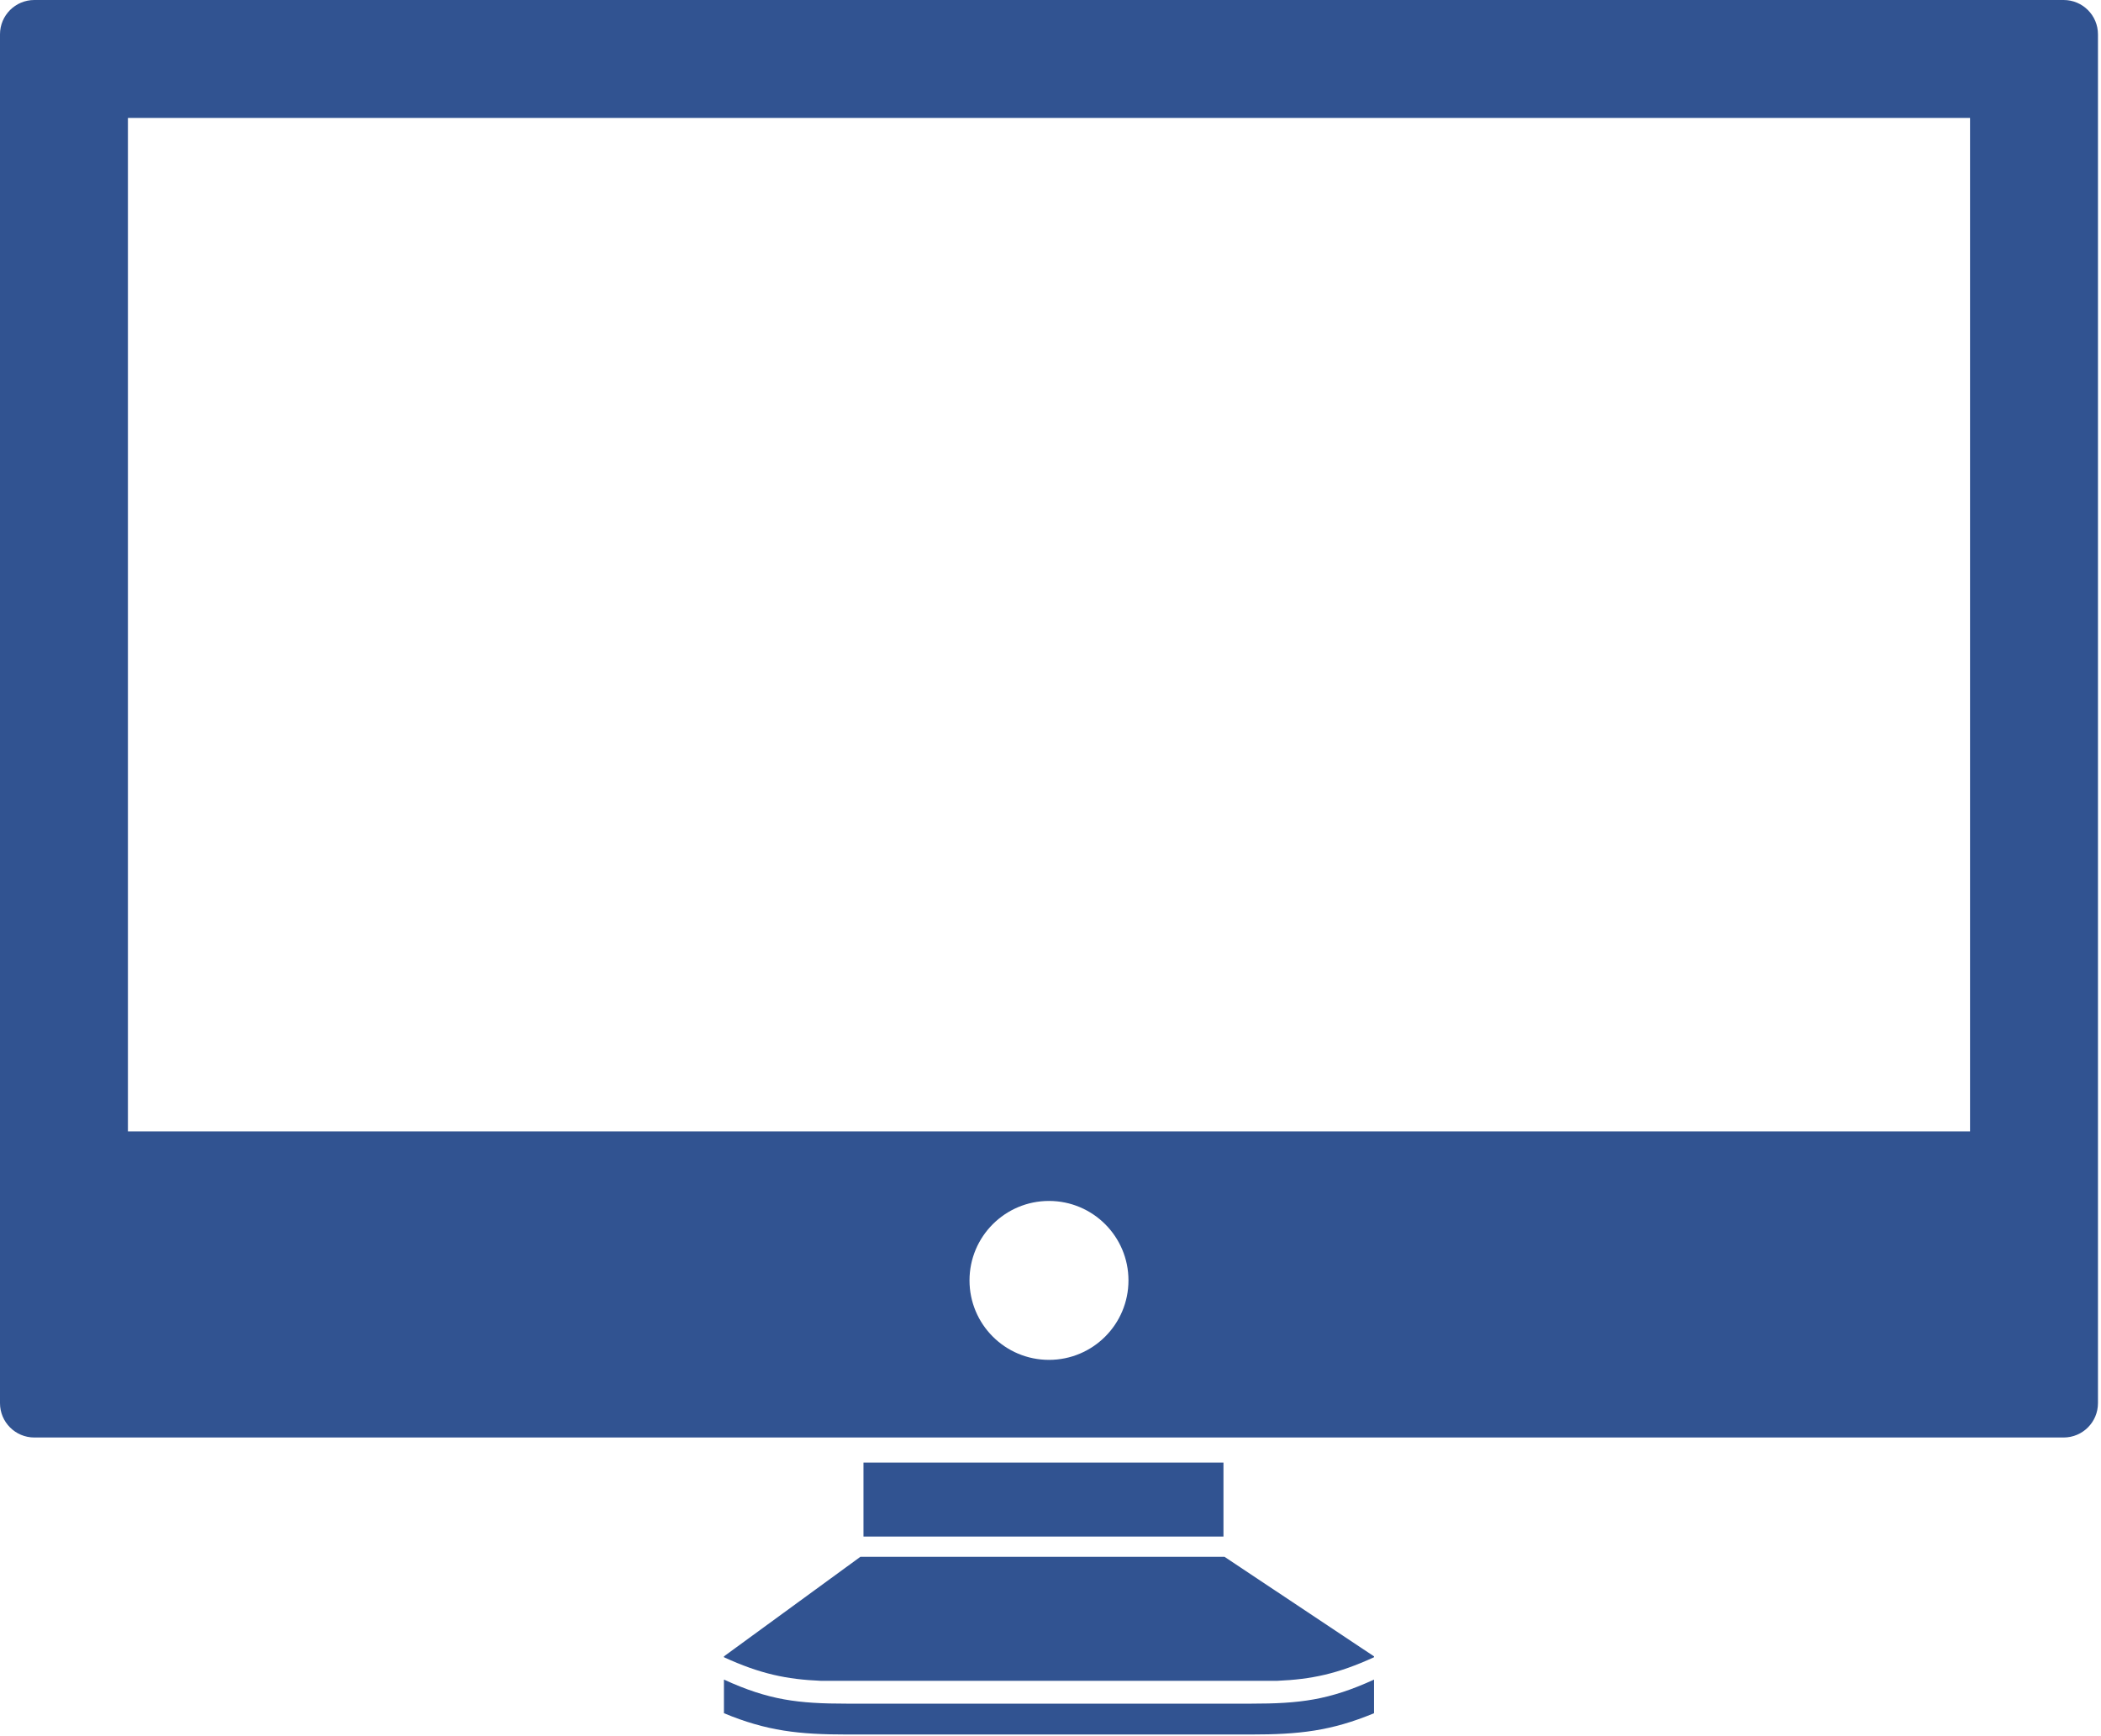 <?xml version="1.0" encoding="utf-8"?>
<!-- Generator: Adobe Illustrator 16.0.4, SVG Export Plug-In . SVG Version: 6.00 Build 0)  -->
<!DOCTYPE svg PUBLIC "-//W3C//DTD SVG 1.1//EN" "http://www.w3.org/Graphics/SVG/1.1/DTD/svg11.dtd">
<svg version="1.1" id="レイヤー_1" xmlns="http://www.w3.org/2000/svg" xmlns:xlink="http://www.w3.org/1999/xlink" x="0px"
	 y="0px" width="265.004px" height="218.999px" viewBox="0 0 265.004 218.999" enable-background="new 0 0 265.004 218.999"
	 xml:space="preserve">
<g>
	<path fill="#315391" d="M173.309,211.883c-5.668,2.598-9.366,3.036-15.513,3.036h-50.972c-6.146,0-9.844-0.438-15.512-3.036v4.242
		c5.434,2.257,9.499,2.685,15.512,2.685h50.972c6.013,0,10.079-0.428,15.513-2.685V211.883z"/>
	<g>
		<rect x="108.913" y="184.506" fill="#315391" width="45.405" height="9.334"/>
		<path fill="#315391" d="M154.446,196.391h-45.919l-17.215,12.563l0.002,0.109c4.58,2.1,7.875,2.788,12.215,2.975h57.562
			c4.34-0.187,7.636-0.875,12.217-2.975v-0.109L154.446,196.391z"/>
	</g>
	<path fill="#315391" d="M260.291,0H4.33C1.939,0,0,1.938,0,4.329v172.684c0,2.391,1.939,4.33,4.33,4.33h255.961
		c2.391,0,4.33-1.939,4.33-4.33V4.329C264.621,1.938,262.682,0,260.291,0z M132.311,171.55c-5.537,0-10.025-4.488-10.025-10.025
		c0-5.536,4.488-10.024,10.025-10.024s10.025,4.488,10.025,10.024C142.336,167.062,137.848,171.55,132.311,171.55z M248.486,142.727
		H16.135V14.878h232.352V142.727z"/>
</g>
</svg>
